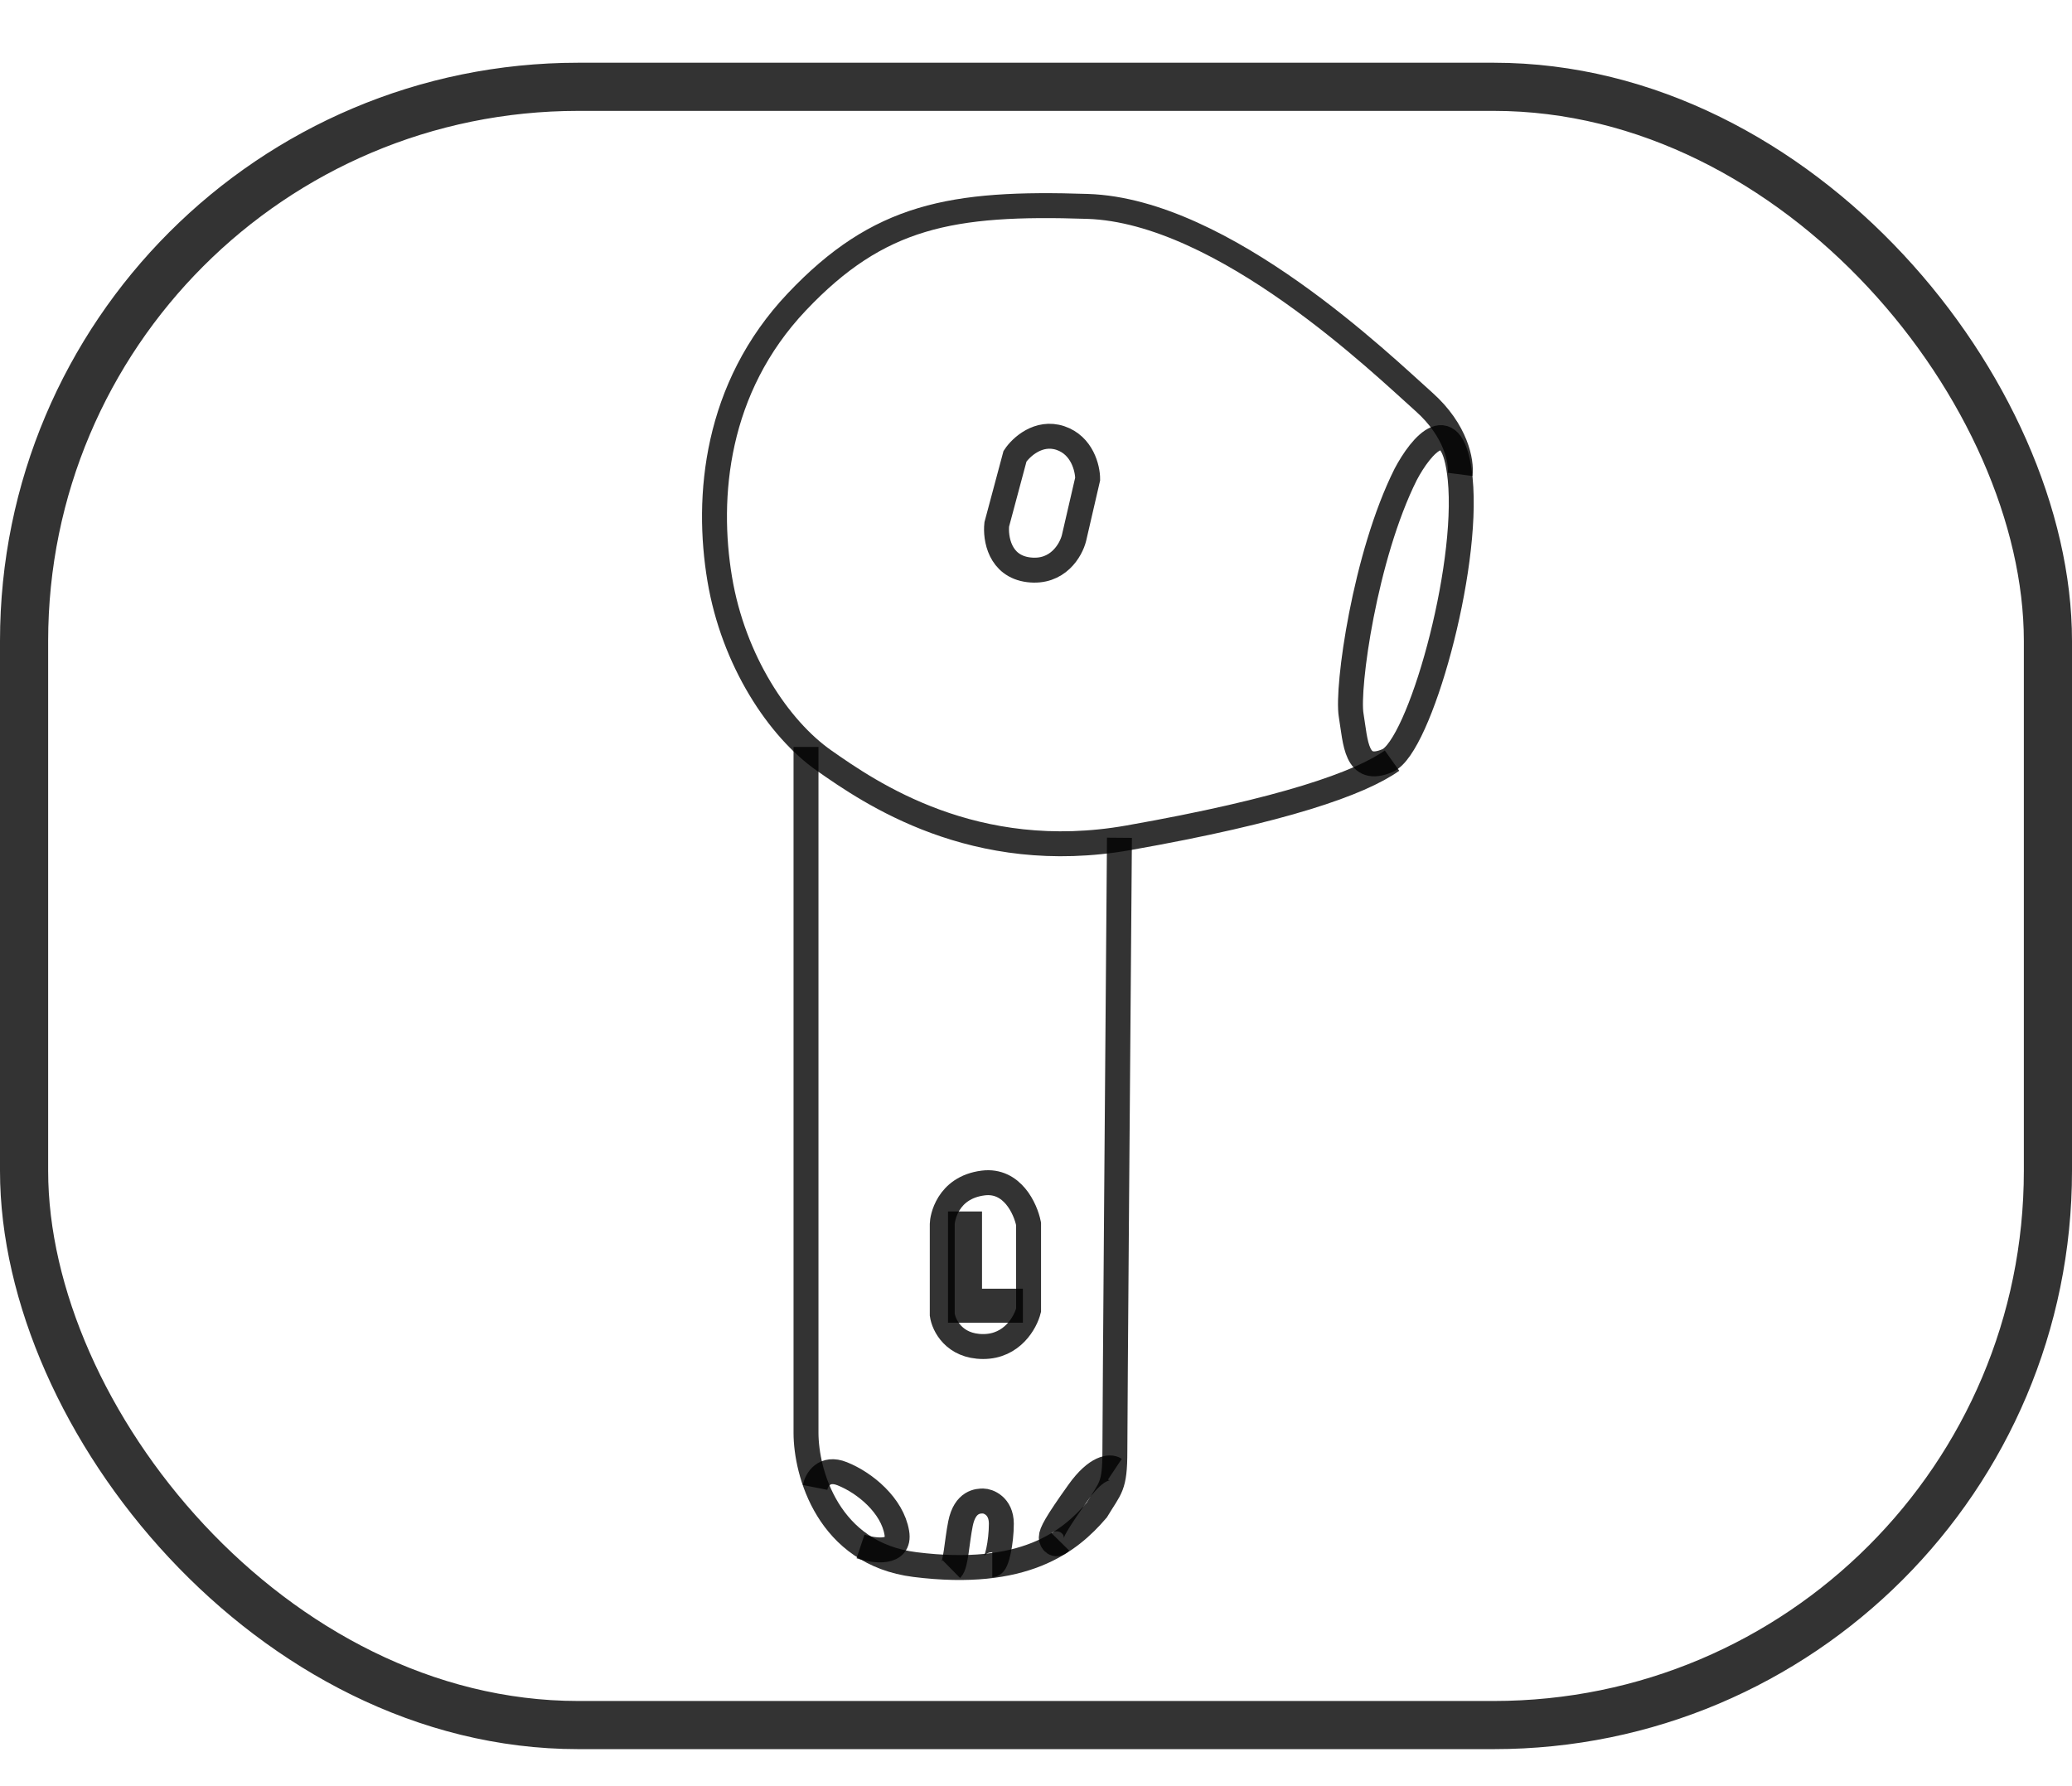 <svg width="29" height="25" viewBox="0 0 29 25" fill="none" xmlns="http://www.w3.org/2000/svg">
<rect x="0.337" y="1.215" width="28.326" height="22.93" rx="7.756" stroke="black" stroke-opacity="0.8" stroke-width="0.674"/>
<path d="M11.408 20.819C11.429 20.713 11.535 20.526 11.789 20.628C12.107 20.755 12.489 21.073 12.552 21.455C12.603 21.76 12.235 21.709 12.044 21.645" stroke="black" stroke-opacity="0.8" stroke-width="0.349"/>
<path d="M15.604 20.564C15.541 20.522 15.35 20.526 15.096 20.882C14.778 21.327 14.714 21.454 14.714 21.518C14.714 21.581 14.778 21.645 14.841 21.581" stroke="black" stroke-opacity="0.8" stroke-width="0.349"/>
<path d="M13.188 18.402V17.13C13.188 17.067 13.252 16.622 13.761 16.558C14.167 16.507 14.354 16.918 14.396 17.13V18.338C14.354 18.508 14.167 18.847 13.761 18.847C13.354 18.847 13.209 18.55 13.188 18.402Z" stroke="black" stroke-opacity="0.8" stroke-width="0.349"/>
<path d="M13.443 18.339V17.131H13.57V18.212H14.142V18.339H13.443Z" stroke="black" stroke-opacity="0.8" stroke-width="0.349"/>
<path d="M20.437 6.704C20.335 5.687 19.886 6.238 19.674 6.64C19.101 7.785 18.847 9.629 18.911 10.01C18.974 10.392 18.974 10.837 19.419 10.646C19.864 10.455 20.564 7.976 20.437 6.704Z" stroke="black" stroke-opacity="0.8" stroke-width="0.349"/>
<path d="M20.436 6.64C20.458 6.47 20.386 6.03 19.928 5.623C19.356 5.114 17.13 2.952 15.223 2.889C13.315 2.825 12.298 3.016 11.154 4.224C10.009 5.432 9.882 6.958 10.073 8.102C10.264 9.247 10.899 10.201 11.535 10.646C12.171 11.091 13.633 12.108 15.795 11.726C17.957 11.345 19.038 10.963 19.483 10.646M14.206 6.386L13.951 7.339C13.93 7.53 13.989 7.924 14.396 7.975C14.803 8.026 14.99 7.7 15.032 7.53L15.223 6.704C15.223 6.555 15.146 6.233 14.841 6.131C14.536 6.03 14.29 6.259 14.206 6.386Z" stroke="black" stroke-opacity="0.8" stroke-width="0.349"/>
<path d="M11.281 10.455V20.055C11.281 20.606 11.586 21.747 12.807 21.899C14.333 22.09 14.969 21.581 15.35 21.136C15.541 20.818 15.604 20.818 15.604 20.31C15.604 19.801 15.647 14.376 15.668 11.726" stroke="black" stroke-opacity="0.8" stroke-width="0.349"/>
<path d="M13.315 21.962C13.379 21.899 13.392 21.581 13.443 21.327C13.506 21.009 13.697 21.009 13.761 21.009C13.824 21.009 14.015 21.072 14.015 21.327C14.015 21.581 13.951 21.899 13.888 21.899" stroke="black" stroke-opacity="0.8" stroke-width="0.349"/>
</svg>
